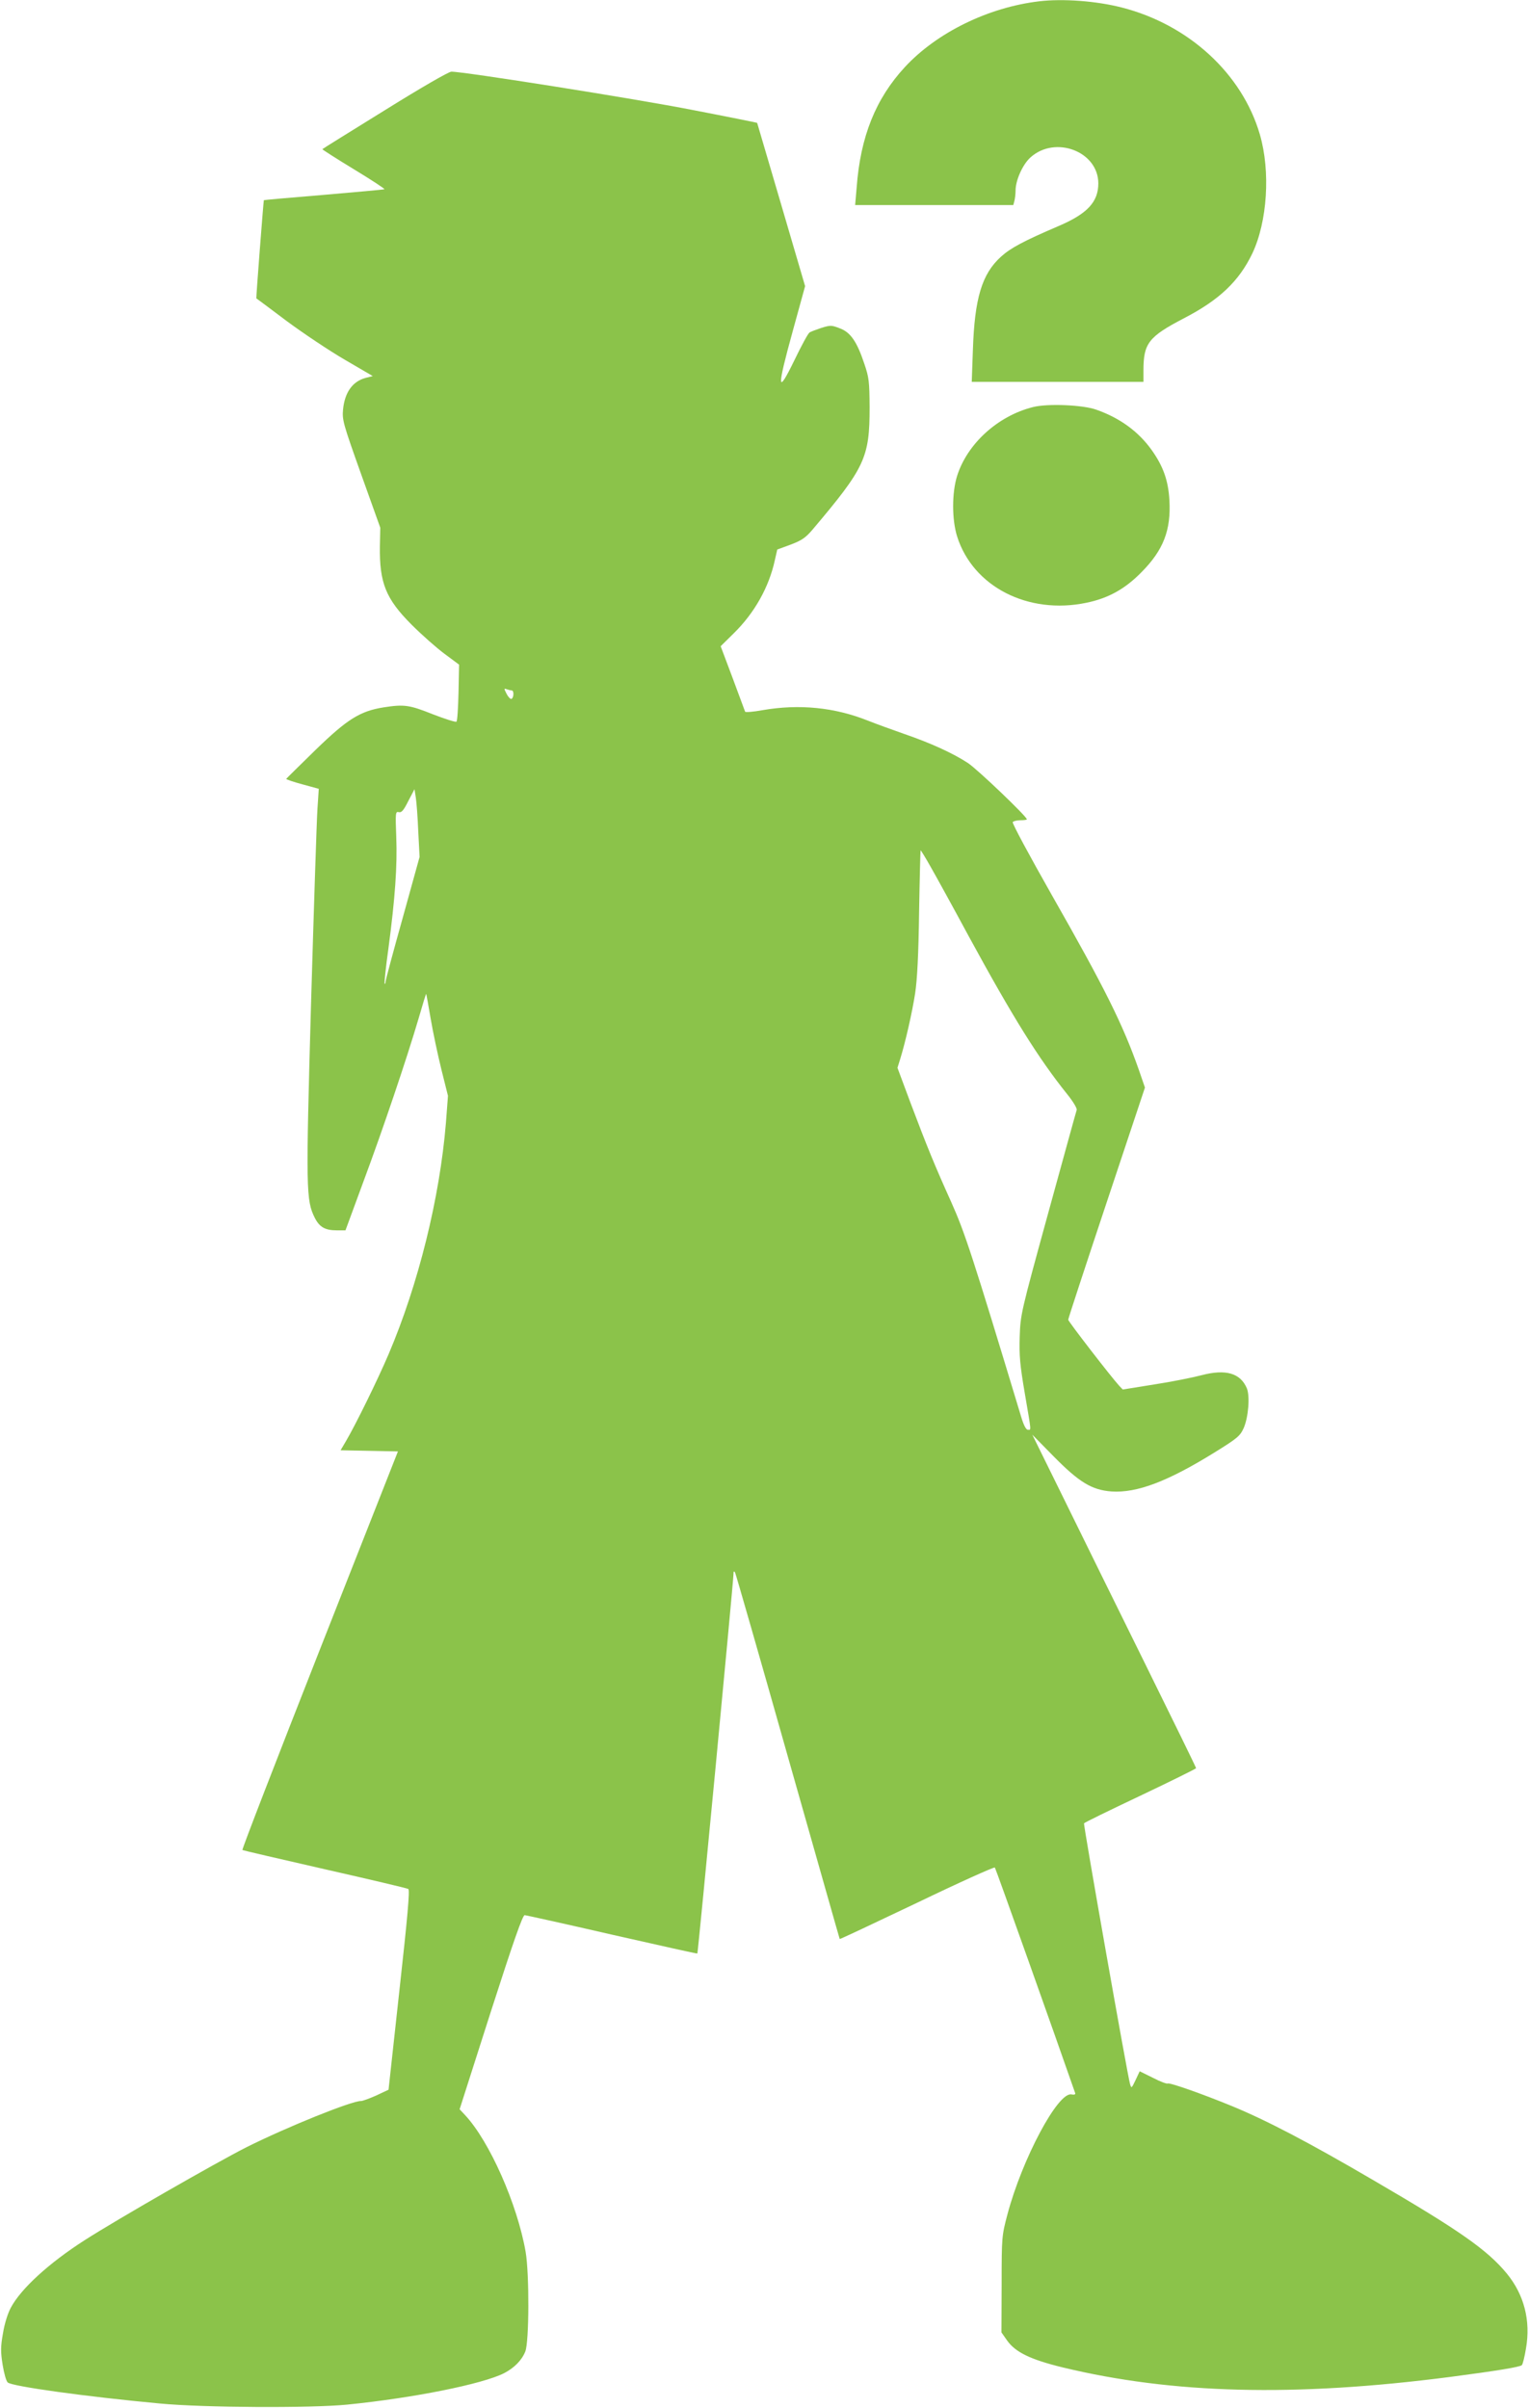 <?xml version="1.0" standalone="no"?>
<!DOCTYPE svg PUBLIC "-//W3C//DTD SVG 20010904//EN"
 "http://www.w3.org/TR/2001/REC-SVG-20010904/DTD/svg10.dtd">
<svg version="1.0" xmlns="http://www.w3.org/2000/svg"
 width="813pt" height="1280pt" viewBox="0 0 813 1280"
 preserveAspectRatio="xMidYMid meet">
<g transform="translate(0,1280) scale(0.1,-0.1)"
fill="#8bc34a" stroke="none">
<path d="M5525 12793 c-270 -32 -544 -166 -714 -350 -155 -168 -236 -369 -256
-640 l-8 -93 421 0 420 0 6 23 c3 12 6 36 6 54 0 55 38 139 79 176 132 119
361 32 361 -138 0 -98 -58 -161 -210 -226 -187 -80 -256 -117 -307 -163 -102
-92 -141 -221 -150 -498 l-6 -168 456 0 457 0 0 61 c0 144 27 179 215 277 189
98 293 197 364 345 80 169 97 436 40 632 -94 323 -378 584 -734 675 -136 35
-314 48 -440 33z"/>
<path d="M2046 12214 c-181 -112 -331 -205 -332 -207 -2 -1 74 -50 168 -107
94 -57 167 -105 162 -106 -5 -2 -151 -15 -324 -30 -173 -14 -316 -27 -317 -28
-2 -2 -42 -521 -40 -522 1 0 74 -55 162 -121 88 -65 227 -158 308 -205 l149
-87 -39 -10 c-69 -19 -110 -77 -119 -168 -5 -55 0 -74 96 -343 l102 -285 -2
-98 c-3 -195 31 -280 169 -418 53 -53 131 -122 174 -154 l78 -58 -3 -148 c-2
-81 -6 -151 -11 -155 -4 -4 -60 14 -125 39 -125 50 -153 54 -262 37 -126 -20
-194 -63 -363 -227 -84 -82 -153 -150 -155 -153 -1 -3 37 -16 85 -29 l88 -24
-7 -106 c-4 -58 -19 -522 -34 -1031 -28 -997 -27 -1050 20 -1144 25 -49 55
-66 117 -66 l46 0 95 258 c103 276 231 655 294 869 21 73 39 131 40 130 1 -1
12 -60 24 -132 12 -71 38 -193 57 -270 l35 -140 -11 -145 c-33 -398 -146 -856
-305 -1229 -59 -138 -173 -370 -225 -459 l-30 -51 153 -3 152 -3 -417 -1058
c-229 -582 -414 -1059 -410 -1061 3 -2 201 -48 438 -102 238 -54 438 -101 444
-105 9 -5 -4 -149 -47 -537 l-58 -530 -66 -31 c-36 -16 -72 -29 -80 -29 -47 2
-392 -137 -610 -246 -162 -82 -692 -386 -860 -494 -189 -121 -338 -257 -392
-358 -16 -29 -34 -86 -42 -136 -13 -73 -13 -98 -2 -168 7 -44 19 -87 27 -94
22 -21 421 -76 809 -112 231 -22 800 -25 995 -6 351 35 720 109 835 167 54 28
94 68 113 115 21 51 22 413 2 530 -44 253 -192 588 -322 727 l-29 31 165 516
c122 379 170 516 181 516 8 -1 218 -47 465 -104 248 -56 452 -102 453 -100 4
3 191 1971 192 2014 0 19 3 21 9 10 4 -8 131 -449 281 -980 151 -531 274 -966
275 -967 1 -2 185 85 410 192 224 108 411 192 415 188 5 -6 323 -900 427
-1199 3 -7 -5 -10 -20 -7 -72 14 -262 -344 -340 -637 -30 -114 -31 -118 -31
-372 l-1 -256 30 -43 c44 -62 123 -101 295 -143 584 -141 1231 -158 2059 -51
252 33 373 53 383 63 5 5 15 45 22 89 26 147 -10 286 -102 398 -104 126 -253
230 -706 494 -347 203 -567 318 -753 395 -158 65 -334 127 -344 121 -4 -3 -40
10 -78 30 l-71 35 -22 -47 c-21 -44 -22 -45 -29 -22 -13 41 -249 1380 -245
1387 2 4 137 70 300 147 162 77 295 143 296 146 0 4 -122 253 -271 555 -149
302 -345 699 -435 883 l-165 335 113 -115 c136 -138 203 -179 308 -187 135 -9
299 53 549 208 121 75 135 87 154 129 25 57 34 169 17 211 -34 81 -112 104
-241 70 -46 -12 -159 -35 -251 -49 l-168 -27 -19 20 c-44 48 -271 342 -271
351 0 6 92 286 204 622 l204 612 -32 93 c-85 242 -181 435 -463 930 -118 208
-212 382 -208 388 3 5 22 10 41 10 19 0 34 2 34 5 0 15 -264 267 -313 299 -79
52 -200 107 -337 154 -63 22 -151 54 -194 71 -177 71 -366 90 -562 56 -49 -9
-90 -12 -92 -8 -2 4 -31 85 -66 178 l-64 170 70 69 c110 108 187 245 218 388
l13 57 71 26 c58 22 79 36 115 78 281 332 305 384 305 652 -1 136 -3 158 -28
231 -39 117 -73 168 -131 189 -44 17 -49 17 -98 2 -29 -10 -57 -20 -63 -25 -7
-4 -43 -70 -80 -147 -92 -189 -94 -154 -9 154 l66 240 -127 433 c-70 238 -128
434 -128 435 -1 1 -154 32 -341 68 -305 60 -1222 205 -1285 204 -14 0 -163
-86 -354 -205z m675 -3084 c12 0 12 -37 -1 -45 -5 -3 -17 9 -26 26 -15 30 -15
31 1 25 9 -3 21 -6 26 -6z m-497 -750 l7 -135 -90 -325 c-50 -178 -91 -331
-91 -339 0 -8 -2 -12 -5 -10 -2 3 6 86 20 185 36 269 48 444 42 595 -5 129 -4
136 13 132 15 -4 26 9 51 59 l33 63 7 -45 c4 -25 10 -106 13 -180z m2724 -187
c28 -49 119 -214 202 -368 238 -437 372 -651 525 -842 30 -37 53 -75 50 -83
-3 -8 -71 -256 -152 -550 -145 -528 -147 -537 -151 -655 -3 -101 1 -149 27
-301 36 -212 35 -194 16 -194 -9 0 -22 24 -35 68 -261 863 -300 981 -372 1142
-87 193 -127 290 -219 534 l-67 180 14 45 c28 90 64 248 80 351 11 73 18 206
21 433 3 180 7 327 8 327 2 0 26 -39 53 -87z"/>
<path d="M5492 10636 c-187 -47 -349 -195 -403 -366 -28 -90 -28 -231 0 -321
84 -267 377 -418 688 -353 116 24 205 73 293 163 116 117 157 223 148 382 -6
105 -33 180 -93 265 -71 100 -170 172 -295 216 -71 26 -261 34 -338 14z"/>
</g>
</svg>

